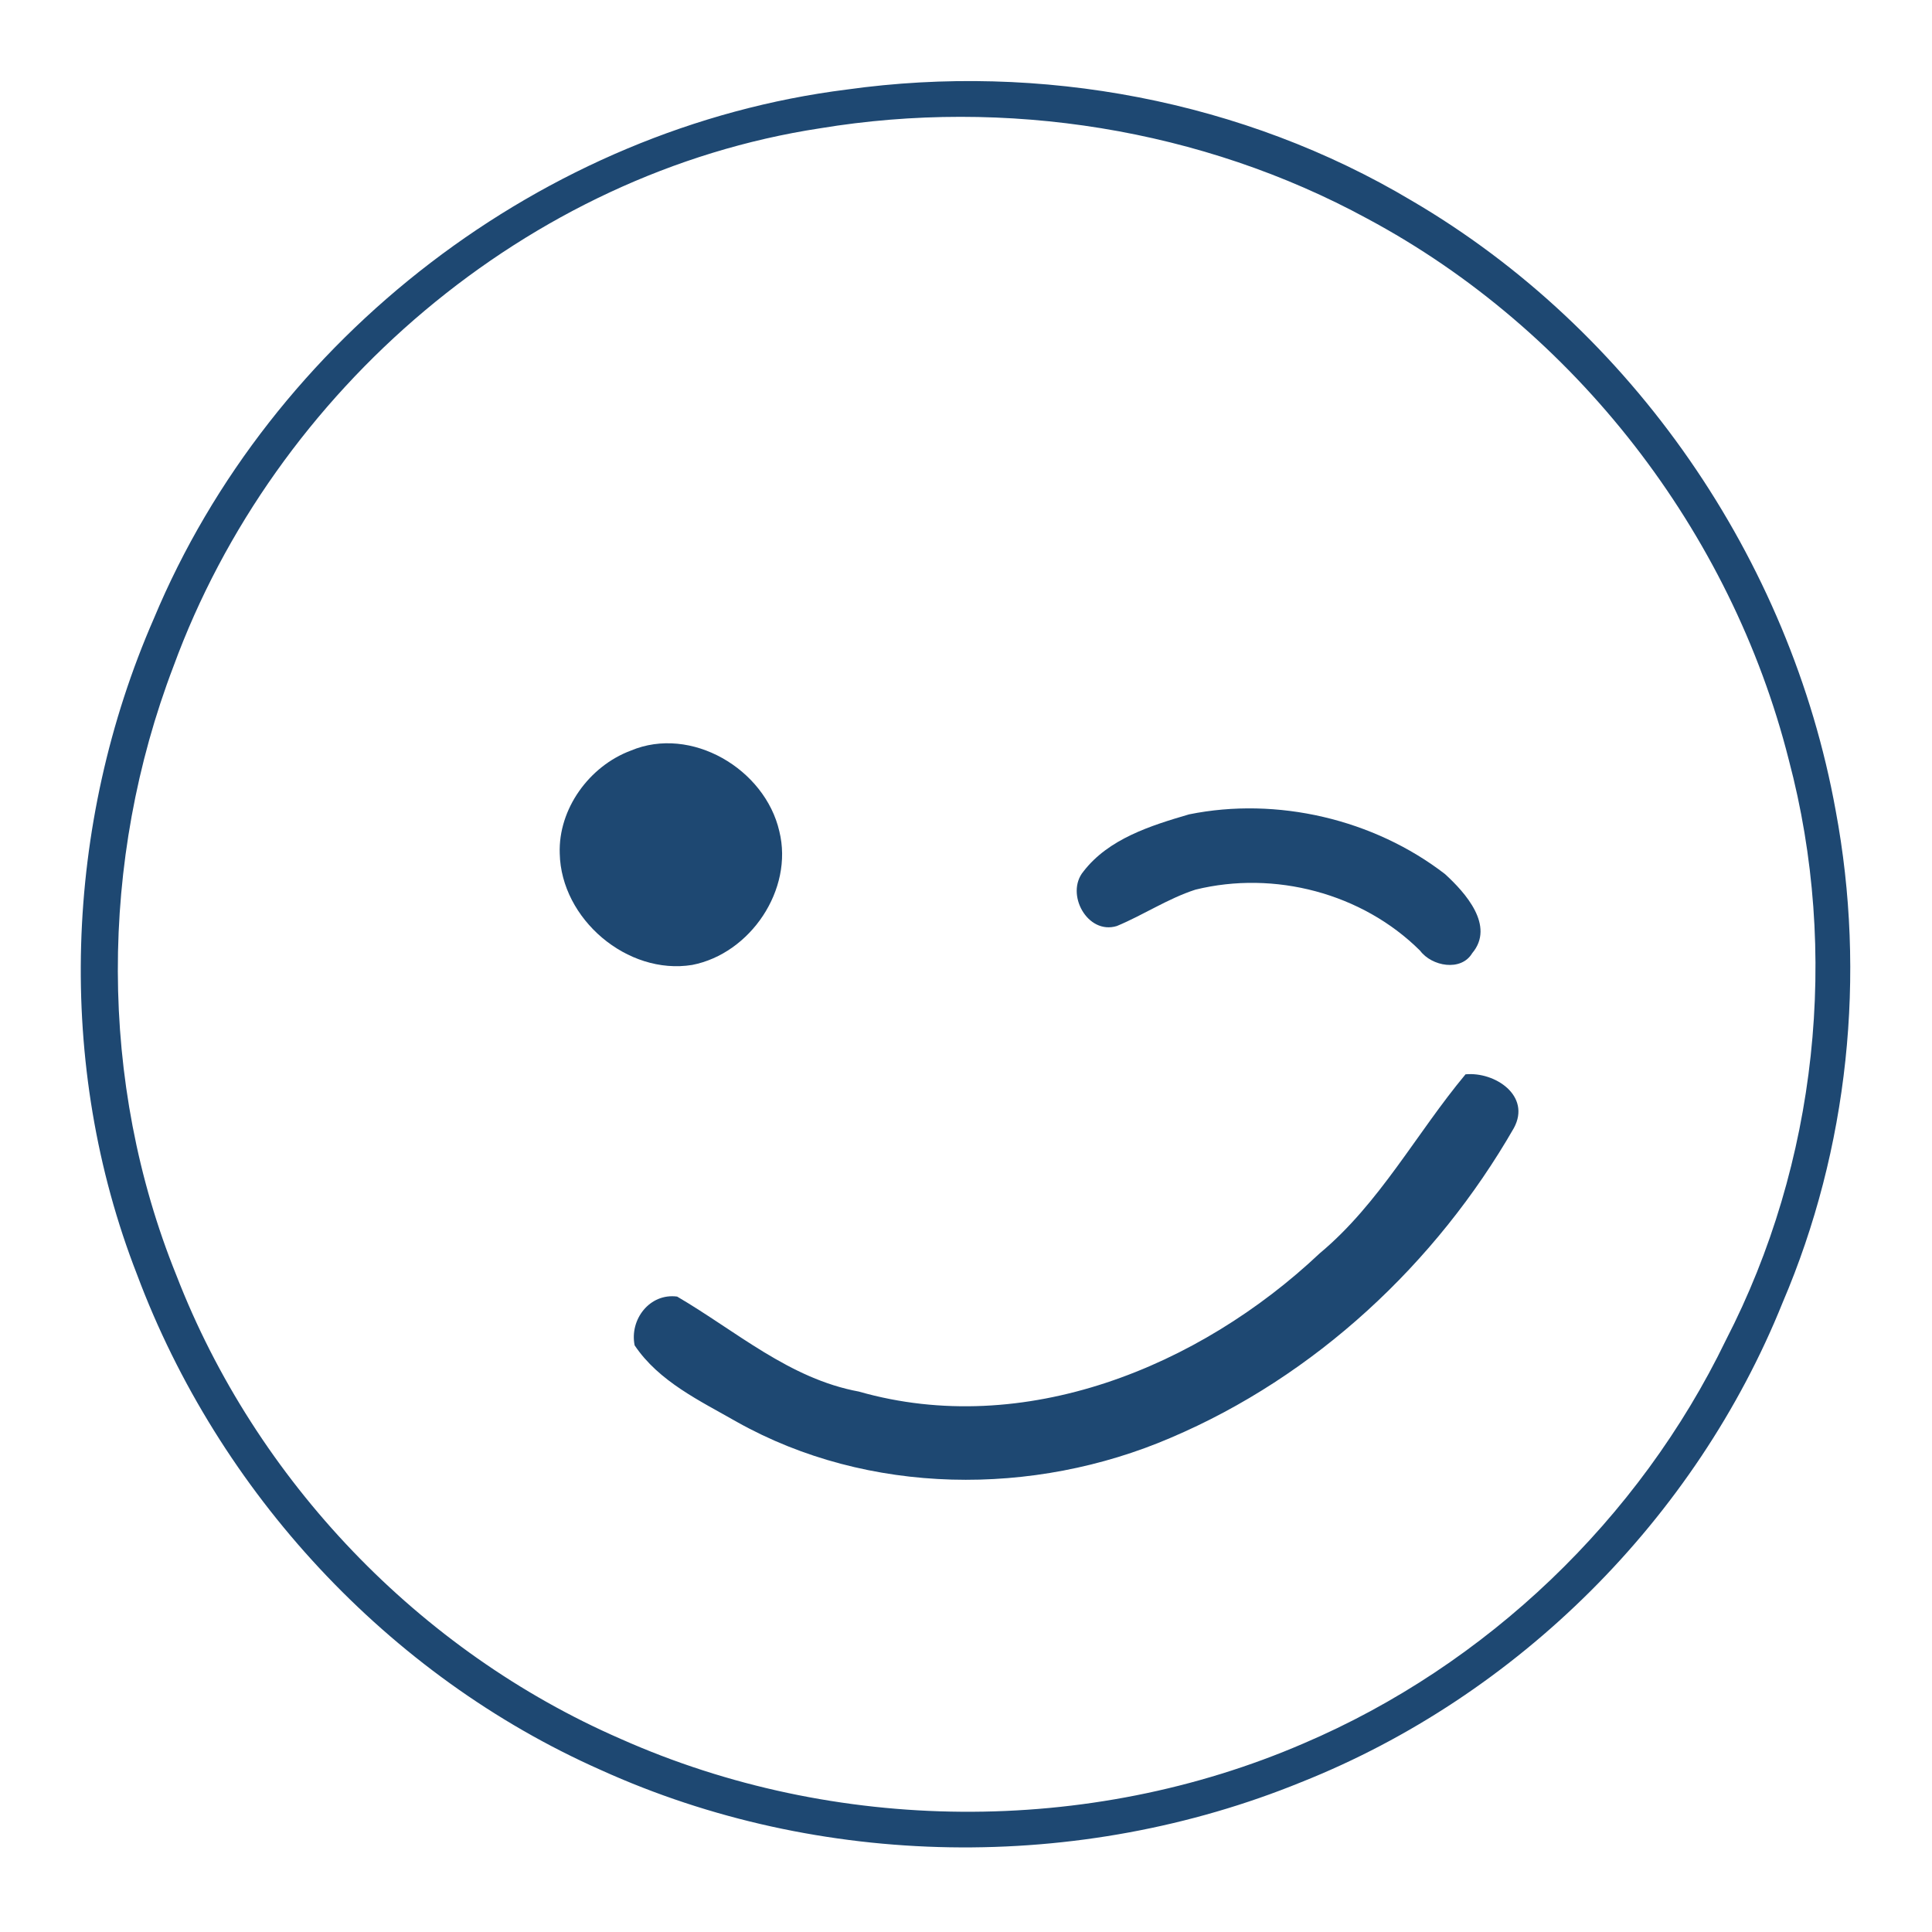 <svg xmlns="http://www.w3.org/2000/svg" width="145pt" height="145pt" viewBox="0 0 145 145"><g id="#f7f8faff"></g><g id="#1e4872ff"><path fill="#1e4872" opacity="1.00" d=" M 63.56 6.72 C 78.08 4.69 93.33 7.53 105.95 15.06 C 122.52 24.75 134.36 41.97 137.77 60.83 C 140.08 73.18 138.73 86.21 133.79 97.76 C 127.27 113.97 113.91 127.29 97.67 133.75 C 80.98 140.56 61.53 140.29 45.09 132.84 C 29.13 125.77 16.40 111.99 10.29 95.67 C 4.15 79.95 4.81 61.86 11.54 46.44 C 20.36 25.29 40.79 9.58 63.56 6.72 M 61.54 9.63 C 39.58 12.98 20.61 29.28 13.02 50.01 C 7.45 64.58 7.38 81.24 13.24 95.72 C 19.19 111.10 31.46 123.93 46.59 130.51 C 62.65 137.66 81.68 137.82 97.83 130.85 C 111.56 124.99 123.03 114.02 129.53 100.58 C 136.38 87.30 138.08 71.46 134.25 57.02 C 129.92 39.89 118.20 24.75 102.62 16.41 C 90.20 9.65 75.46 7.33 61.54 9.63 Z"></path><path fill="#1e4872" opacity="1.00" d=" M 47.33 56.34 C 51.87 54.42 57.42 57.72 58.49 62.39 C 59.57 66.76 56.32 71.57 51.95 72.42 C 47.08 73.21 42.11 68.97 42.01 64.06 C 41.89 60.71 44.23 57.50 47.33 56.34 Z"></path><path fill="#1e4872" opacity="1.00" d=" M 89.24 61.12 C 95.84 59.78 103.11 61.48 108.45 65.60 C 109.98 67.00 112.22 69.49 110.49 71.54 C 109.66 72.93 107.46 72.53 106.58 71.35 C 102.24 67.03 95.64 65.31 89.72 66.77 C 87.65 67.44 85.82 68.67 83.82 69.50 C 81.61 70.18 79.93 67.08 81.31 65.41 C 83.20 62.95 86.37 61.96 89.24 61.12 Z"></path><path fill="#1e4872" opacity="1.00" d=" M 99.04 94.07 C 103.54 90.32 106.29 85.07 109.99 80.63 C 112.20 80.42 114.93 82.24 113.62 84.66 C 107.78 94.83 98.70 103.30 87.86 107.91 C 77.57 112.33 65.18 112.25 55.31 106.72 C 52.55 105.14 49.46 103.70 47.63 100.97 C 47.24 99.03 48.76 97.04 50.82 97.31 C 55.25 99.90 59.25 103.48 64.46 104.44 C 76.85 107.98 90.00 102.60 99.04 94.07 Z"></path></g></svg>